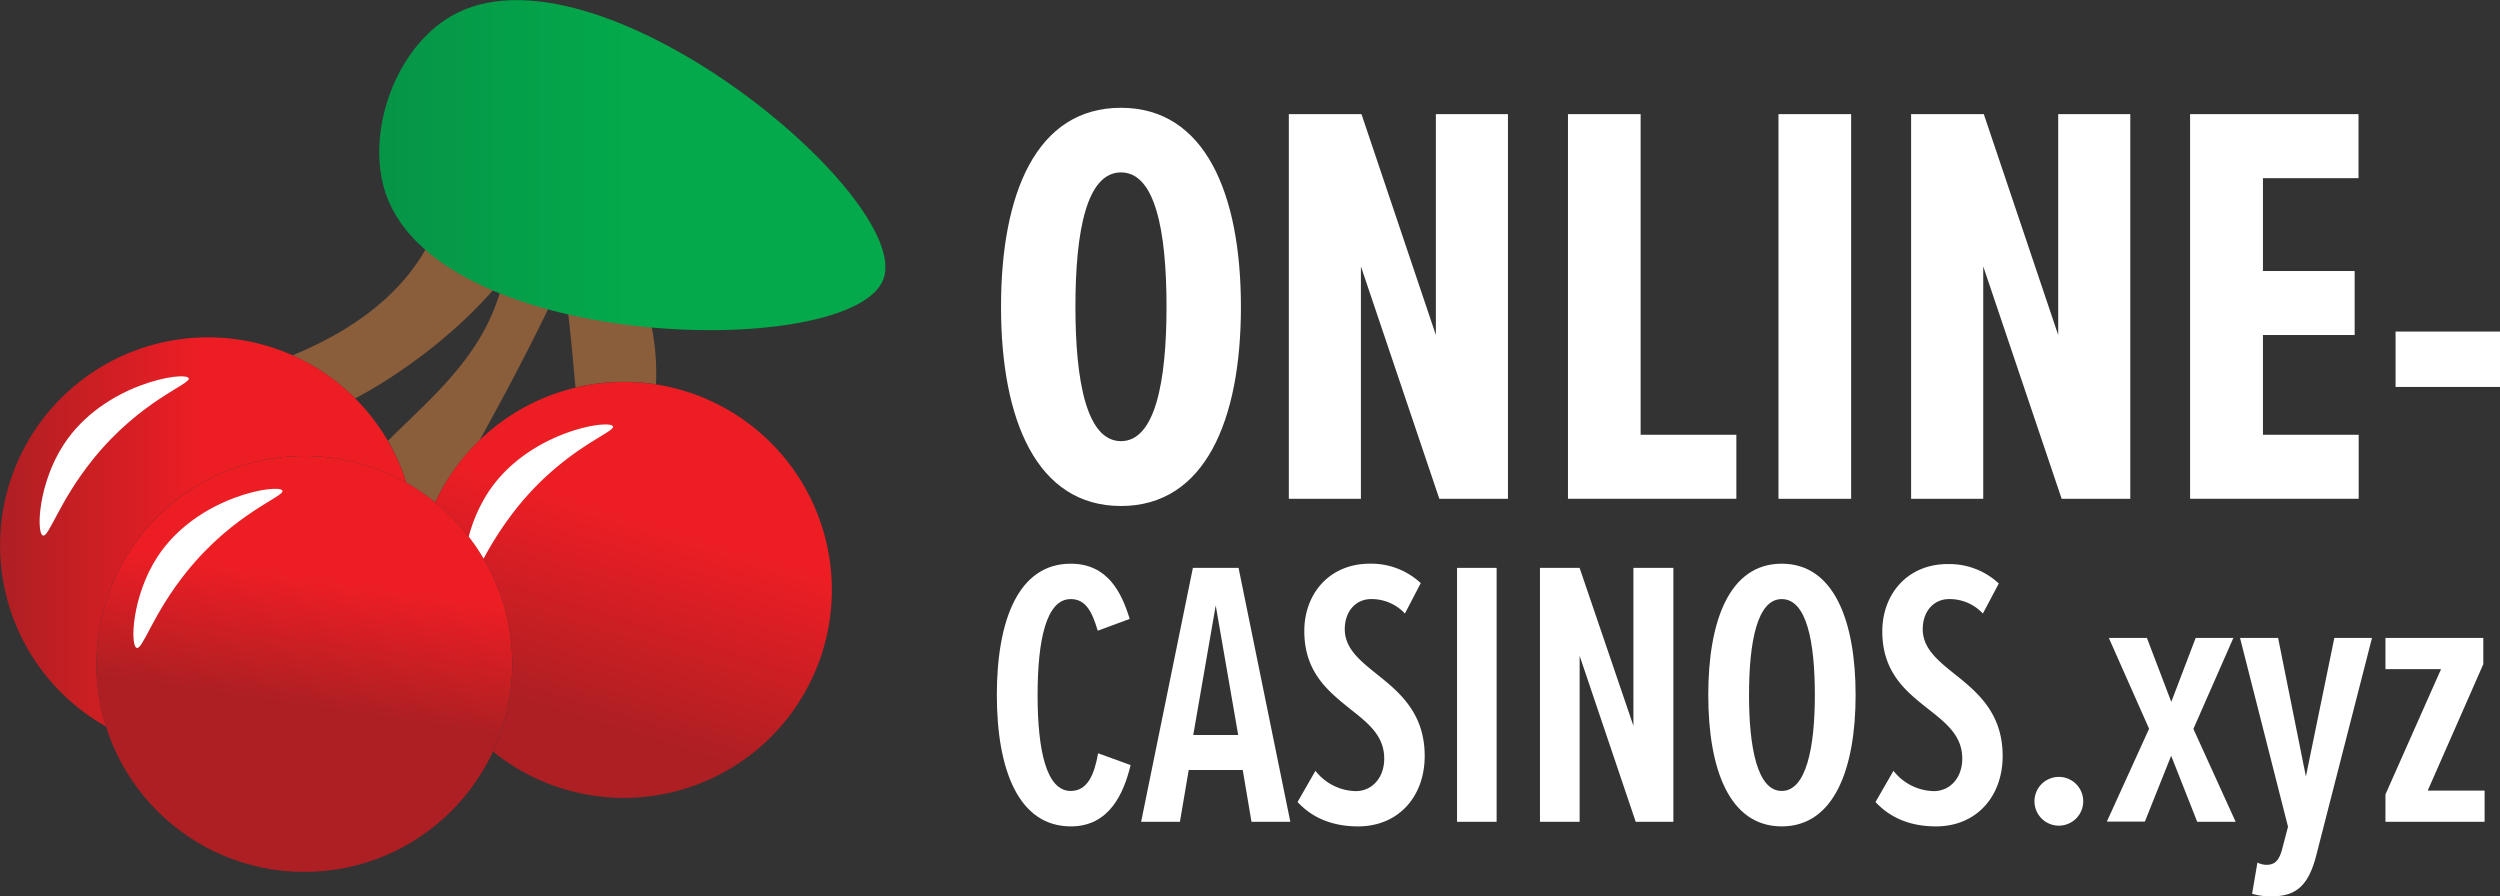 <svg xmlns="http://www.w3.org/2000/svg" xmlns:xlink="http://www.w3.org/1999/xlink" viewBox="0 0 615.27 220.61"><rect x="0" y="0" width="615.27" height="220.61" fill="#333333" stroke="none"/><defs><style>.cls-1{fill:#fff;}.cls-2{fill:#8a5d3b;}.cls-3{fill:url(#linear-gradient);}.cls-4{fill:url(#linear-gradient-2);}.cls-5{fill:url(#linear-gradient-3);}.cls-6{fill:url(#linear-gradient-4);}</style><linearGradient id="linear-gradient" x1="73.45" y1="173.25" x2="82.59" y2="111.1" gradientUnits="userSpaceOnUse"><stop offset="0" stop-color="#ae1f23"/><stop offset="0.49" stop-color="#ec1e24"/></linearGradient><linearGradient id="linear-gradient-2" x1="0" y1="130.9" x2="100" y2="130.9" xlink:href="#linear-gradient"/><linearGradient id="linear-gradient-3" x1="93.35" y1="40.63" x2="217.91" y2="40.63" gradientUnits="userSpaceOnUse"><stop offset="0" stop-color="#069447"/><stop offset="0.49" stop-color="#03a94b"/></linearGradient><linearGradient id="linear-gradient-4" x1="144.05" y1="176.86" x2="174.14" y2="78.99" xlink:href="#linear-gradient"/></defs><g id="Layer_2" data-name="Layer 2"><g id="Layer_1-2" data-name="Layer 1"><path class="cls-1" d="M275.88,26.53c20.72,0,29.52,21.15,29.52,49s-8.8,49-29.52,49-29.52-21.15-29.52-49S255,26.53,275.88,26.53Zm0,15.9c-8.37,0-11.21,14.19-11.21,33.07,0,18.59,2.84,33.07,11.21,33.07s11.21-14.48,11.21-33.07C287.09,56.62,284.26,42.43,275.88,42.43Z"/><path class="cls-1" d="M334.93,65.56v57.2H317.19V28.09h17.88l18.31,54.36V28.09h17.74v94.67H354.23Z"/><path class="cls-1" d="M385.89,28.09h17.88V107h23.56v15.75H385.89Z"/><path class="cls-1" d="M437.7,28.09h17.88v94.67H437.7Z"/><path class="cls-1" d="M488.09,65.56v57.2H470.34V28.09h17.89l18.31,54.36V28.09h17.74v94.67H507.39Z"/><path class="cls-1" d="M539,28.09h41.45V43.85H556.93V66.7H579.5V82.45H556.93V107h23.56v15.75H539Z"/><path class="cls-1" d="M589.57,81.6h25.7V95.23h-25.7Z"/><path class="cls-1" d="M245.33,171.05c0-18.45,5.34-32.32,18.18-32.32,9.18,0,12.55,7.21,14.52,13.59l-7.87,2.9c-1.41-4.78-3-7.78-6.65-7.78-6,0-8.15,10-8.15,23.61s2.15,23.61,8.15,23.61c4.12,0,5.81-4,6.74-9.27l8,2.9c-1.69,7-5.25,15.09-14.71,15.09C250.67,203.38,245.33,189.42,245.33,171.05Z"/><path class="cls-1" d="M305.85,189.51h-13.3l-2.16,12.74h-9.55l12.74-62.49h11.24l12.74,62.49H308Zm-12.18-8.62h11.06L299.2,149Z"/><path class="cls-1" d="M323.74,189.7a12.89,12.89,0,0,0,9.93,5c4,0,7-3.28,7-8,0-5.63-3.94-8.72-8.34-12.18C327,170.21,321,165.53,321,155.31c0-9.18,6.18-16.58,16.11-16.58a17.87,17.87,0,0,1,12.55,4.78L345.76,151a11.15,11.15,0,0,0-8.34-3.56c-3.65,0-6.46,2.91-6.46,7.41,0,4.68,3.65,7.68,7.87,11.05,5.52,4.4,11.8,9.56,11.8,20.14,0,10-6.46,17.34-16.39,17.34-6.28,0-11.25-2.06-14.9-6Z"/><path class="cls-1" d="M358.59,139.76h9.74v62.49h-9.74Z"/><path class="cls-1" d="M388.76,161.4v40.85H379V139.76h9.75L402,178.64V139.76h9.83v62.49h-9.27Z"/><path class="cls-1" d="M438.5,138.73c12.93,0,18.18,14.24,18.18,32.32s-5.25,32.33-18.18,32.33-18.08-14.15-18.08-32.33S425.57,138.73,438.5,138.73Zm0,8.71c-6,0-8.05,10.4-8.05,23.61,0,13,2.06,23.61,8.05,23.61s8.15-10.58,8.15-23.61C446.65,157.84,444.59,147.44,438.5,147.44Z"/><path class="cls-1" d="M466,189.7a12.89,12.89,0,0,0,9.93,5c4,0,7-3.28,7-8,0-5.63-3.94-8.72-8.34-12.18-5.34-4.22-11.34-8.9-11.34-19.12,0-9.18,6.19-16.58,16.12-16.58a17.87,17.87,0,0,1,12.55,4.78L488,151a11.15,11.15,0,0,0-8.34-3.56c-3.65,0-6.46,2.91-6.46,7.41,0,4.68,3.65,7.68,7.87,11.05,5.52,4.4,11.8,9.56,11.8,20.14,0,10-6.46,17.34-16.4,17.34-6.27,0-11.24-2.06-14.89-6Z"/><path class="cls-1" d="M506.7,191.2a6,6,0,1,1,0,12,6,6,0,1,1,0-12Z"/><path class="cls-1" d="M534.34,186l-6.47,16.21h-9.36l10.4-22.86L519,157h9.37l6,15.74,6-15.74h9.28l-9.84,22.39,10.4,22.86h-9.46Z"/><path class="cls-1" d="M557.76,212.84c2.06,0,3.09-1,3.84-3.66l1.5-5.71L551.29,157h9.37l6.84,34.1,7-34.1h9.27l-13.86,54.06c-2.06,7.49-5.34,9.55-11.06,9.55a16.64,16.64,0,0,1-4.59-.65l1.31-7.68A5,5,0,0,0,557.76,212.84Z"/><path class="cls-1" d="M587.08,195.51l13.68-30.83H587.08V157h24.08v6.46l-13.68,31.11h14v7.68H587.08Z"/><path class="cls-2" d="M105.39,60.2C100.52,69.33,91.16,79.52,72,87.46A51.39,51.39,0,0,1,87.41,98.05c12.36-6.51,25.79-17,34.76-27.61A61.86,61.86,0,0,1,105.39,60.2Z"/><path class="cls-2" d="M139.76,76.49c.9,7.68,1.4,13.92,1.88,18.9a51.13,51.13,0,0,1,19.8-.8,58.17,58.17,0,0,0-1.18-14.68A150.92,150.92,0,0,1,139.76,76.49Z"/><path class="cls-2" d="M118,108.4c6.21-11.17,12.33-22.82,17.42-33.4a106.17,106.17,0,0,1-12.07-4.09c-4.68,17-17.33,27-27.87,37.58A50.71,50.71,0,0,1,100,118.8a51.72,51.72,0,0,1,7.1,4.85A51.26,51.26,0,0,1,118,108.4Z"/><circle class="cls-3" cx="74.9" cy="163.4" r="51.18"/><path class="cls-1" d="M69.51,120.74c.67,1.46-11.82,5.37-23.59,20C37.58,151.11,35.11,160,33.63,159.45,32,158.84,32.45,146.7,38.77,137,48.6,122,68.7,119,69.51,120.74Z"/><path class="cls-4" d="M23.72,163.4A51.18,51.18,0,0,1,100,118.8a51.18,51.18,0,1,0-73.92,60A51.17,51.17,0,0,1,23.72,163.4Z"/><path class="cls-1" d="M46.44,93.08c.67,1.45-11.82,5.37-23.59,20C14.51,123.45,12,132.34,10.56,131.79c-1.65-.62-1.18-12.76,5.14-22.42C25.53,94.33,45.63,91.29,46.44,93.08Z"/><path class="cls-5" d="M217.41,68.71C210,88.65,108.77,87,95,47.85,89.77,32.79,97.3,11.89,111,4,146.34-16.59,224.89,48.66,217.41,68.71Z"/><path class="cls-6" d="M153.54,94a51.19,51.19,0,0,0-46.43,29.65,51.17,51.17,0,0,1,14.22,61.3A51.18,51.18,0,1,0,153.54,94Z"/><path class="cls-1" d="M150.85,104.92c-.81-1.78-20.91,1.26-30.74,16.3a37.8,37.8,0,0,0-4.75,10.85,50.81,50.81,0,0,1,3.66,5.41,81.8,81.8,0,0,1,8.24-12.56C139,110.29,151.52,106.38,150.85,104.92Z"/></g></g></svg>